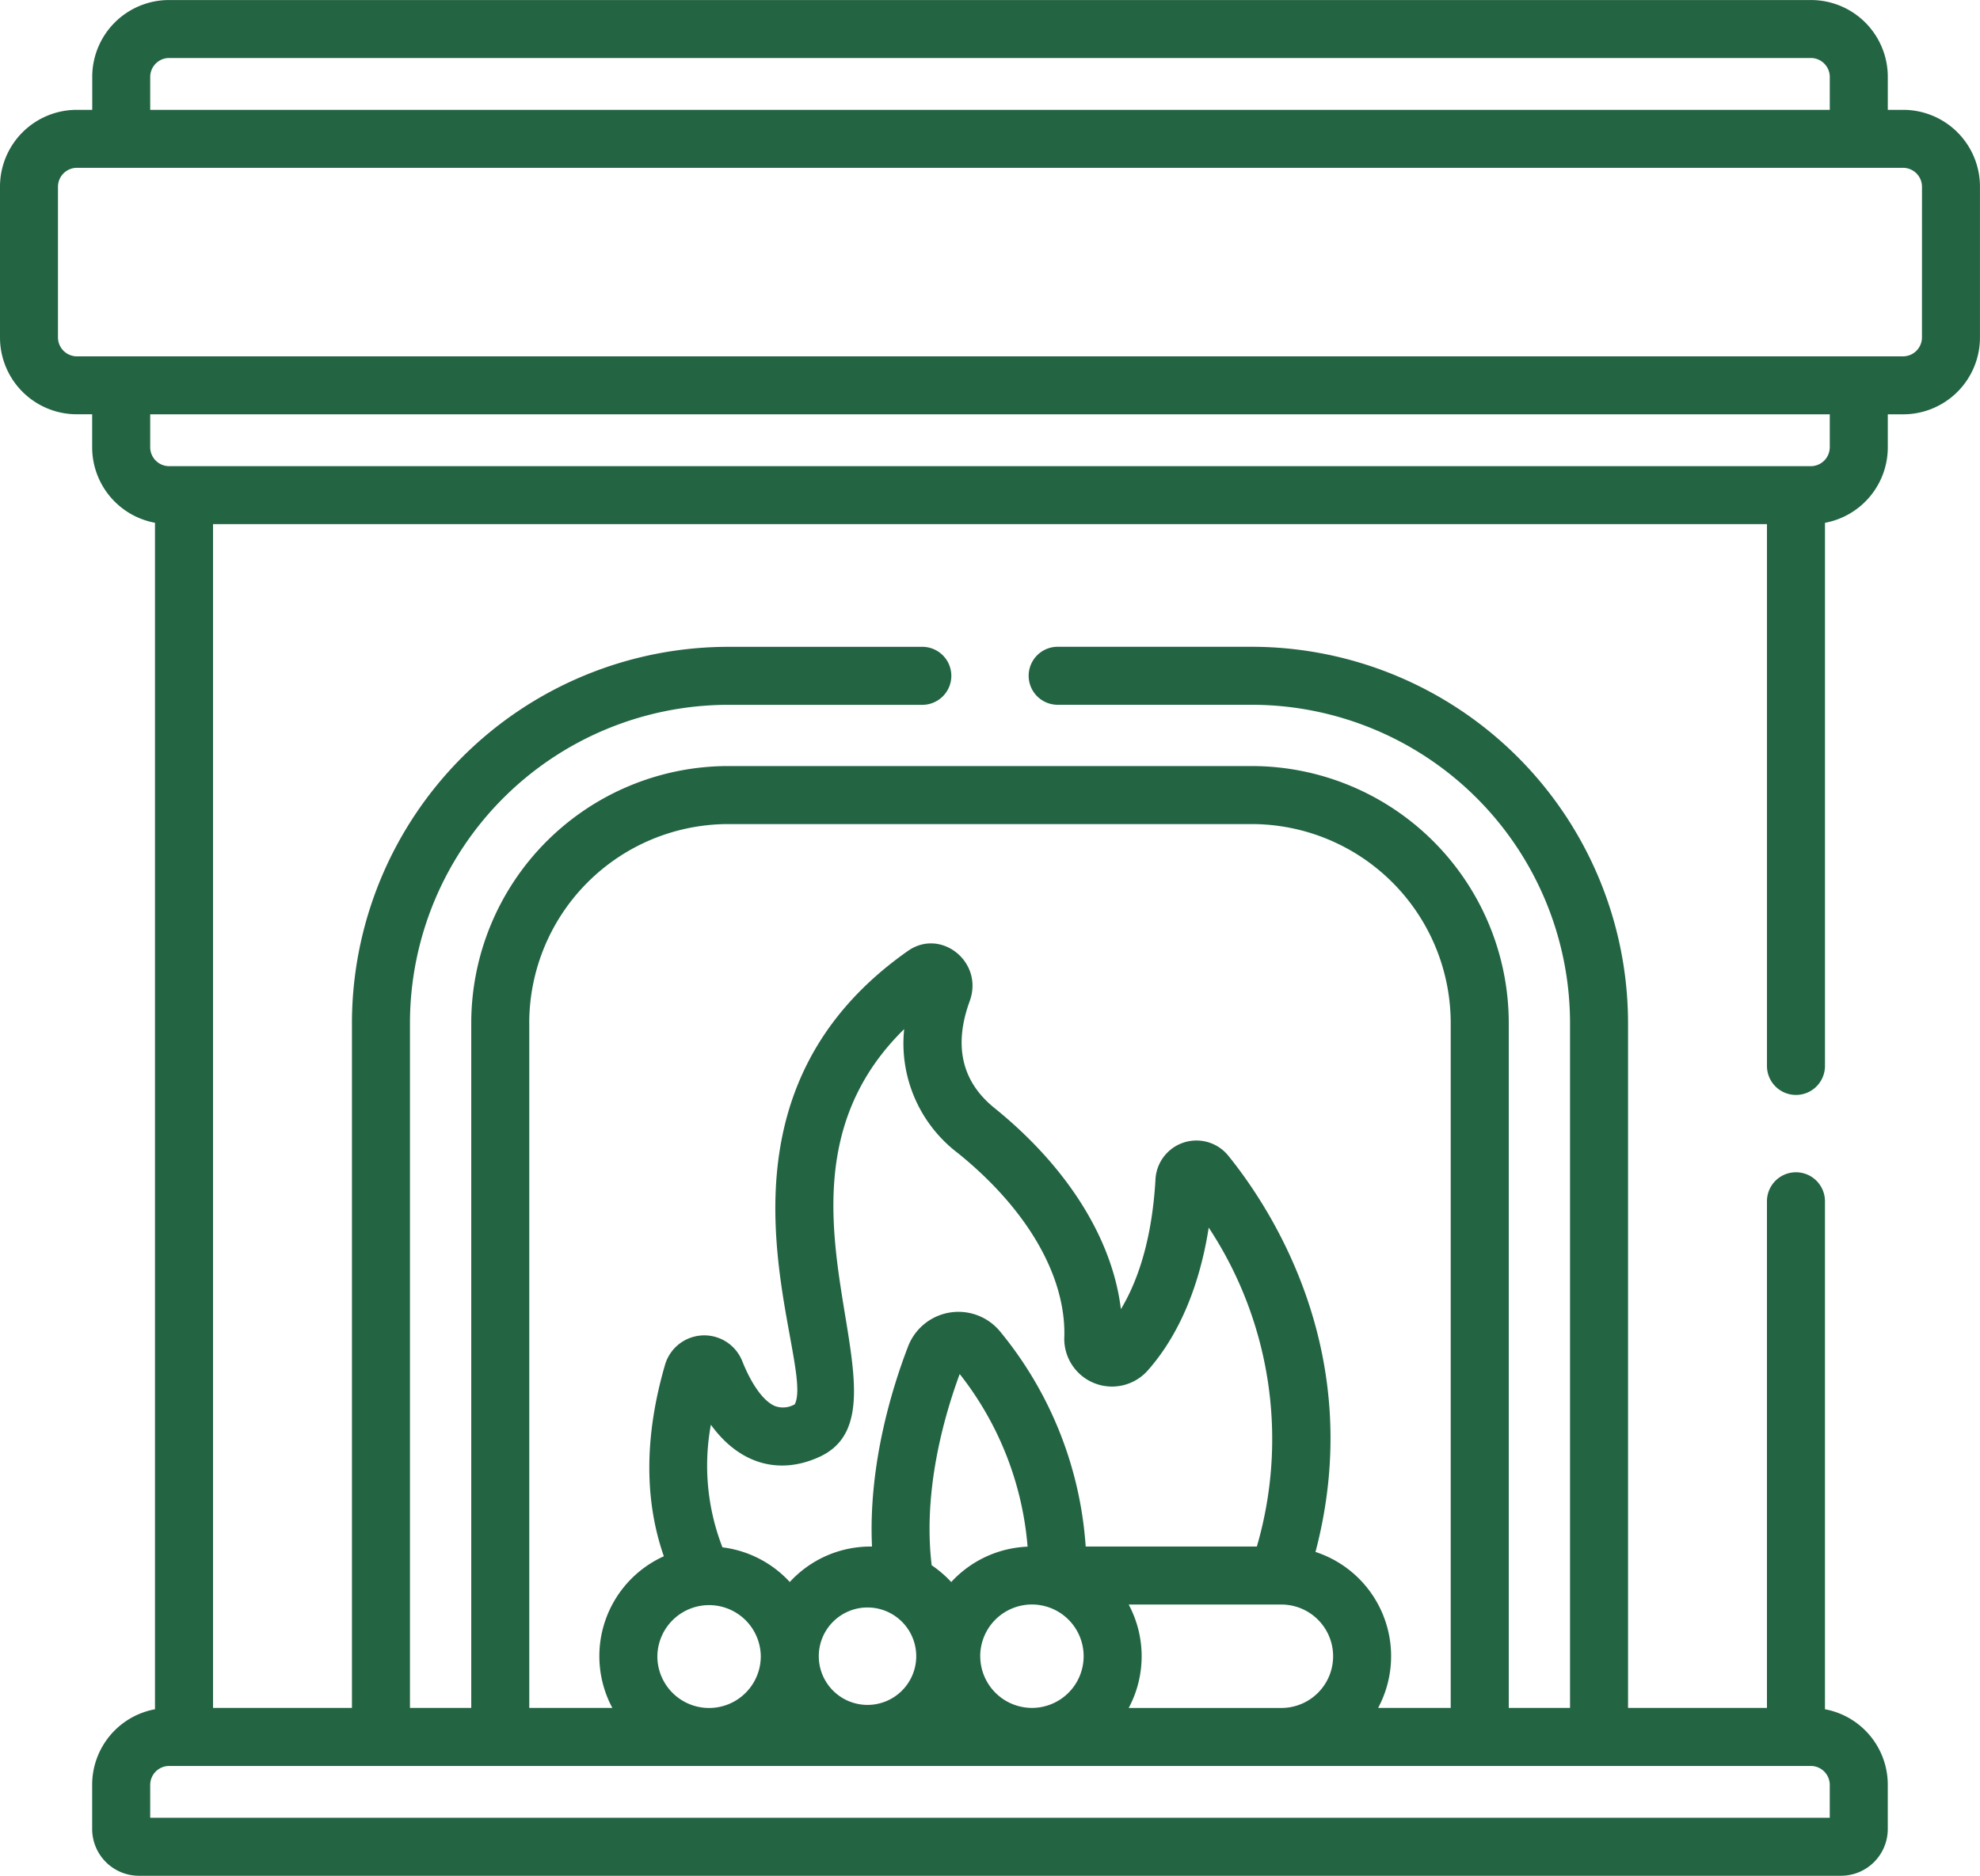 <svg xmlns="http://www.w3.org/2000/svg" width="247.891" height="234.871" viewBox="0 0 247.891 234.871">
  <g id="fireplace" transform="translate(0 -13.446)">
    <path id="Path_168" data-name="Path 168" d="M238.286,27.2h-1.939V23.051a9.616,9.616,0,0,0-9.6-9.6H21.149a9.616,9.616,0,0,0-9.6,9.6V27.2H9.6A9.615,9.615,0,0,0,0,36.8V55.719a9.616,9.616,0,0,0,9.6,9.6h1.939v4.147a9.615,9.615,0,0,0,7.865,9.439V227.469a9.615,9.615,0,0,0-7.865,9.439v5.557a5.859,5.859,0,0,0,5.853,5.853h213.1a5.859,5.859,0,0,0,5.853-5.853v-5.557a9.615,9.615,0,0,0-7.865-9.439V163.862a3.631,3.631,0,1,0-7.262,0V227.3H203.827V141.532a47.152,47.152,0,0,0-47.1-47.1h-24.31a3.631,3.631,0,1,0,0,7.262h24.31a39.882,39.882,0,0,1,39.837,39.837V227.3h-7.672V141.532a32.2,32.2,0,0,0-32.165-32.165H91.163A32.2,32.2,0,0,0,59,141.532V227.3H51.326V141.532A39.882,39.882,0,0,1,91.163,101.7h24.31a3.631,3.631,0,0,0,0-7.262H91.163a47.152,47.152,0,0,0-47.1,47.1V227.3H26.671V79.076H221.22v67.841a3.631,3.631,0,0,0,7.262,0V78.909a9.615,9.615,0,0,0,7.865-9.439V65.324h1.939a9.616,9.616,0,0,0,9.6-9.6V36.8a9.615,9.615,0,0,0-9.6-9.6ZM18.806,23.05a2.374,2.374,0,0,1,2.342-2.342H226.742a2.374,2.374,0,0,1,2.342,2.342V27.2H18.806ZM66.26,141.532a24.931,24.931,0,0,1,24.9-24.9h65.565a24.931,24.931,0,0,1,24.9,24.9V227.3h-9.087a13.727,13.727,0,0,0-7.843-19.529c6.453-24.47-5.314-42.686-10.917-49.618a5.136,5.136,0,0,0-9.12,3.067c-.456,7.734-2.331,12.843-4.325,16.156-1.056-8.785-6.679-17.8-15.839-25.2-4.085-3.3-5.124-7.8-3.089-13.377,1.783-4.887-3.6-9.193-7.739-6.282-28.041,19.7-11.434,51.405-14.163,56.766a2.936,2.936,0,0,1-2.437.236c-1.418-.563-2.919-2.606-4.121-5.6a5.119,5.119,0,0,0-9.713.515c-2.548,8.821-2.578,16.828-.12,23.879A13.723,13.723,0,0,0,76.664,227.3h-10.4v-85.77Zm16.041,79.3a6.474,6.474,0,0,1,12.947-.016c0,.008,0,.015,0,.022a6.474,6.474,0,0,1-12.948-.006Zm30.9-78.523a17.239,17.239,0,0,0,6.734,15.529c8.625,6.966,13.479,15.314,13.318,22.9a5.978,5.978,0,0,0,10.408,4.349c2.83-3.175,6.228-8.736,7.668-17.927a48.075,48.075,0,0,1,6.027,39.932h-21.43a47.378,47.378,0,0,0-10.645-26.837h0a6.755,6.755,0,0,0-11.585,1.768c-2.024,5.258-4.993,14.876-4.524,25.073a13.709,13.709,0,0,0-10.293,4.439,13.759,13.759,0,0,0-8.431-4.342A28.254,28.254,0,0,1,89,191.843c3.675,5.07,8.715,6.283,13.629,4.006C115.63,189.825,92.941,162.154,113.2,142.305Zm5.889,69.228a14.324,14.324,0,0,0-2.447-2.1c-1.119-9.27,1.537-18.6,3.509-23.944a40.176,40.176,0,0,1,8.5,21.617,13.741,13.741,0,0,0-9.561,4.431Zm-16.58,9.295s0-.005,0-.008v-.007a6.1,6.1,0,1,1,0,.015Zm20.211,0A6.474,6.474,0,1,1,129.2,227.3a6.482,6.482,0,0,1-6.475-6.474Zm18.587-6.474h19.121a6.474,6.474,0,1,1,0,12.948H141.311a13.743,13.743,0,0,0,0-12.948Zm85.431,20.211a2.374,2.374,0,0,1,2.342,2.343v4.146H18.806v-4.146a2.374,2.374,0,0,1,2.342-2.343Zm2.342-165.094a2.374,2.374,0,0,1-2.342,2.342H21.148a2.374,2.374,0,0,1-2.342-2.342V65.324H229.084v4.147Zm11.544-13.752a2.374,2.374,0,0,1-2.342,2.342H9.6a2.374,2.374,0,0,1-2.342-2.342V36.8A2.374,2.374,0,0,1,9.6,34.46H238.286a2.374,2.374,0,0,1,2.342,2.342Z" fill="#236443"/>
  </g>
</svg>

